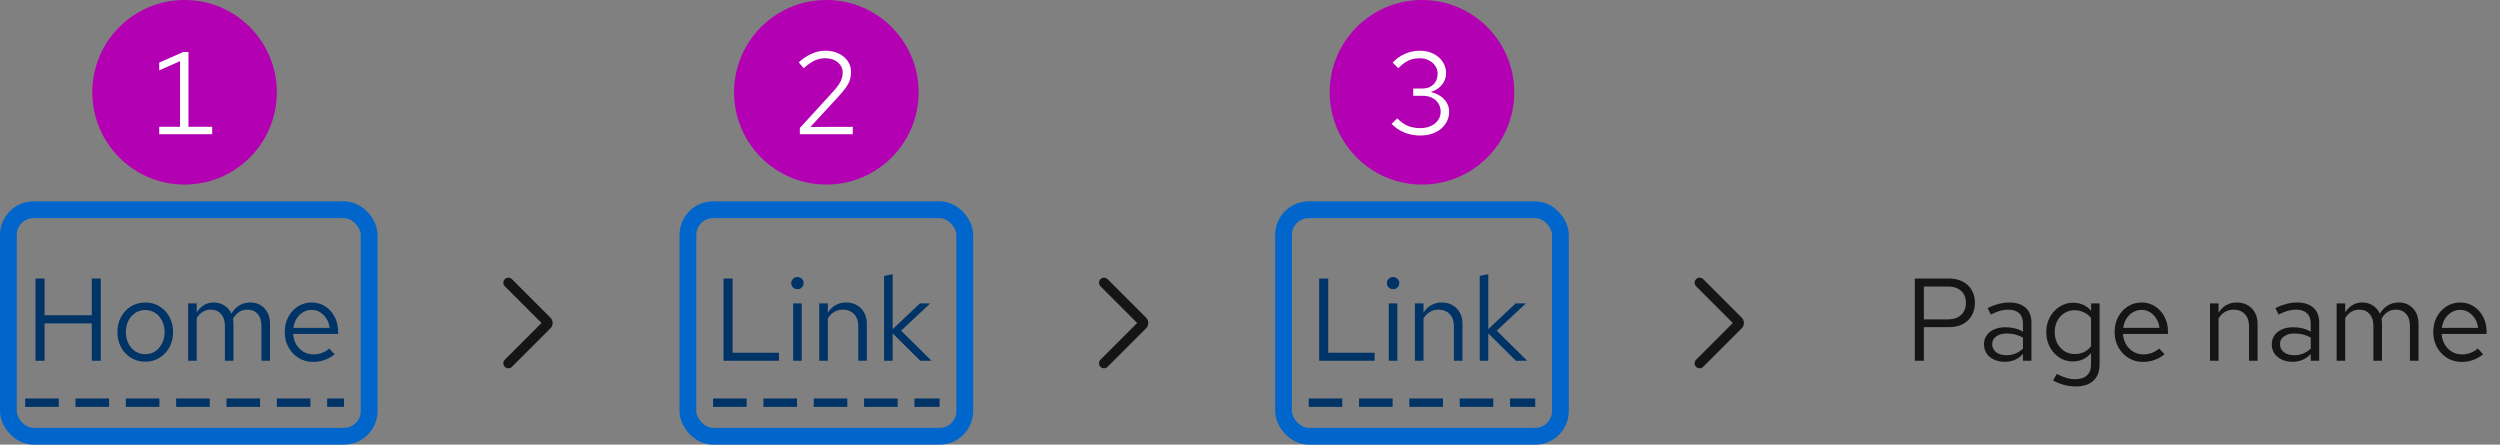 <svg width="298" height="53" viewBox="0 0 298 53" fill="none" xmlns="http://www.w3.org/2000/svg">
<rect x="0" y="0" width="298" height="53" fill="#808080" stroke="none"/>
<g clip-path="url(#clip0_6_274)">
<path d="M4.232 43V33.2H5.31V37.582H10.938V33.2H12.016V43H10.938V38.548H5.31V43H4.232ZM17.328 43.112C16.693 43.112 16.124 42.958 15.62 42.65C15.116 42.342 14.719 41.922 14.43 41.39C14.141 40.858 13.996 40.256 13.996 39.584C13.996 38.912 14.141 38.31 14.43 37.778C14.719 37.246 15.116 36.826 15.62 36.518C16.124 36.21 16.693 36.056 17.328 36.056C17.953 36.056 18.513 36.21 19.008 36.518C19.512 36.826 19.909 37.246 20.198 37.778C20.487 38.31 20.632 38.912 20.632 39.584C20.632 40.256 20.487 40.858 20.198 41.39C19.909 41.922 19.512 42.342 19.008 42.65C18.513 42.958 17.953 43.112 17.328 43.112ZM17.314 42.216C17.762 42.216 18.159 42.104 18.504 41.88C18.849 41.647 19.12 41.329 19.316 40.928C19.521 40.527 19.624 40.079 19.624 39.584C19.624 39.08 19.521 38.632 19.316 38.24C19.12 37.839 18.849 37.526 18.504 37.302C18.159 37.069 17.762 36.952 17.314 36.952C16.866 36.952 16.469 37.069 16.124 37.302C15.779 37.526 15.503 37.839 15.298 38.24C15.102 38.632 15.004 39.08 15.004 39.584C15.004 40.079 15.102 40.527 15.298 40.928C15.503 41.329 15.779 41.647 16.124 41.88C16.469 42.104 16.866 42.216 17.314 42.216ZM22.425 43V36.168H23.447V37.232C23.708 36.84 24.007 36.546 24.343 36.35C24.679 36.154 25.057 36.056 25.477 36.056C25.962 36.056 26.387 36.177 26.751 36.42C27.115 36.653 27.39 36.975 27.577 37.386C27.848 36.947 28.17 36.616 28.543 36.392C28.926 36.168 29.364 36.056 29.859 36.056C30.316 36.056 30.718 36.163 31.063 36.378C31.418 36.593 31.693 36.891 31.889 37.274C32.085 37.647 32.183 38.086 32.183 38.59V43H31.161V38.842C31.161 38.245 31.012 37.773 30.713 37.428C30.414 37.083 30.004 36.91 29.481 36.91C29.126 36.91 28.804 36.999 28.515 37.176C28.235 37.353 27.988 37.624 27.773 37.988C27.792 38.081 27.806 38.179 27.815 38.282C27.824 38.385 27.829 38.487 27.829 38.59V43H26.807V38.842C26.807 38.245 26.653 37.773 26.345 37.428C26.046 37.083 25.636 36.91 25.113 36.91C24.413 36.91 23.858 37.246 23.447 37.918V43H22.425ZM37.331 43.14C36.697 43.14 36.123 42.986 35.609 42.678C35.096 42.361 34.69 41.936 34.391 41.404C34.093 40.863 33.943 40.256 33.943 39.584C33.943 38.912 34.083 38.31 34.363 37.778C34.653 37.246 35.04 36.826 35.525 36.518C36.011 36.21 36.552 36.056 37.149 36.056C37.756 36.056 38.292 36.21 38.759 36.518C39.235 36.817 39.608 37.227 39.879 37.75C40.159 38.263 40.299 38.847 40.299 39.5V39.808H34.937C34.974 40.275 35.1 40.695 35.315 41.068C35.539 41.432 35.828 41.721 36.183 41.936C36.547 42.141 36.944 42.244 37.373 42.244C37.728 42.244 38.069 42.183 38.395 42.062C38.731 41.931 39.016 41.759 39.249 41.544L39.893 42.23C39.501 42.538 39.095 42.767 38.675 42.916C38.255 43.065 37.807 43.14 37.331 43.14ZM34.965 39.08H39.291C39.245 38.669 39.118 38.305 38.913 37.988C38.717 37.661 38.465 37.405 38.157 37.218C37.858 37.031 37.523 36.938 37.149 36.938C36.776 36.938 36.435 37.031 36.127 37.218C35.819 37.395 35.562 37.647 35.357 37.974C35.161 38.291 35.031 38.66 34.965 39.08Z" fill="#003366"/>
<g clip-path="url(#clip1_6_274)">
<path d="M60.6 43.9C60.447 43.9 60.293 43.841 60.176 43.724C59.941 43.49 59.941 43.11 60.176 42.876L64.552 38.5L60.176 34.124C59.941 33.89 59.941 33.51 60.176 33.276C60.41 33.041 60.79 33.041 61.024 33.276L65.612 37.864C65.963 38.215 65.963 38.785 65.612 39.136L61.024 43.724C60.907 43.841 60.754 43.9 60.6 43.9Z" fill="#151515"/>
</g>
<path d="M86.246 43V33.2H87.324V42.048H92.854V43H86.246ZM94.54 43V36.168H95.562V43H94.54ZM95.058 34.474C94.853 34.474 94.675 34.404 94.526 34.264C94.386 34.115 94.316 33.942 94.316 33.746C94.316 33.55 94.386 33.382 94.526 33.242C94.675 33.093 94.853 33.018 95.058 33.018C95.263 33.018 95.436 33.093 95.576 33.242C95.725 33.382 95.8 33.55 95.8 33.746C95.8 33.942 95.725 34.115 95.576 34.264C95.436 34.404 95.263 34.474 95.058 34.474ZM97.657 43V36.168H98.679V37.274C98.941 36.863 99.253 36.56 99.617 36.364C99.981 36.159 100.392 36.056 100.849 36.056C101.344 36.056 101.773 36.163 102.137 36.378C102.511 36.583 102.8 36.877 103.005 37.26C103.22 37.633 103.327 38.072 103.327 38.576V43H102.305V38.87C102.305 38.263 102.137 37.787 101.801 37.442C101.475 37.087 101.031 36.91 100.471 36.91C100.098 36.91 99.757 36.999 99.449 37.176C99.141 37.353 98.885 37.615 98.679 37.96V43H97.657ZM105.382 43V32.892L106.404 32.682V39.234L109.652 36.168H110.884L107.412 39.416L111.038 43H109.694L106.404 39.738V43H105.382Z" fill="#003366"/>
<g clip-path="url(#clip2_6_274)">
<path d="M131.6 43.9C131.446 43.9 131.293 43.841 131.176 43.724C130.941 43.49 130.941 43.11 131.176 42.876L135.552 38.5L131.176 34.124C130.941 33.89 130.941 33.51 131.176 33.276C131.41 33.041 131.79 33.041 132.024 33.276L136.612 37.864C136.963 38.215 136.963 38.785 136.612 39.136L132.024 43.724C131.907 43.841 131.753 43.9 131.6 43.9Z" fill="#151515"/>
</g>
<path d="M157.246 43V33.2H158.324V42.048H163.854V43H157.246ZM165.54 43V36.168H166.562V43H165.54ZM166.058 34.474C165.853 34.474 165.675 34.404 165.526 34.264C165.386 34.115 165.316 33.942 165.316 33.746C165.316 33.55 165.386 33.382 165.526 33.242C165.675 33.093 165.853 33.018 166.058 33.018C166.263 33.018 166.436 33.093 166.576 33.242C166.725 33.382 166.8 33.55 166.8 33.746C166.8 33.942 166.725 34.115 166.576 34.264C166.436 34.404 166.263 34.474 166.058 34.474ZM168.657 43V36.168H169.679V37.274C169.941 36.863 170.253 36.56 170.617 36.364C170.981 36.159 171.392 36.056 171.849 36.056C172.344 36.056 172.773 36.163 173.137 36.378C173.511 36.583 173.8 36.877 174.005 37.26C174.22 37.633 174.327 38.072 174.327 38.576V43H173.305V38.87C173.305 38.263 173.137 37.787 172.801 37.442C172.475 37.087 172.031 36.91 171.471 36.91C171.098 36.91 170.757 36.999 170.449 37.176C170.141 37.353 169.885 37.615 169.679 37.96V43H168.657ZM176.382 43V32.892L177.404 32.682V39.234L180.652 36.168H181.884L178.412 39.416L182.038 43H180.694L177.404 39.738V43H176.382Z" fill="#003366"/>
<g clip-path="url(#clip3_6_274)">
<path d="M202.6 43.9C202.446 43.9 202.293 43.841 202.176 43.724C201.941 43.49 201.941 43.11 202.176 42.876L206.552 38.5L202.176 34.124C201.941 33.89 201.941 33.51 202.176 33.276C202.41 33.041 202.79 33.041 203.024 33.276L207.612 37.864C207.963 38.215 207.963 38.785 207.612 39.136L203.024 43.724C202.907 43.841 202.753 43.9 202.6 43.9Z" fill="#151515"/>
</g>
<path d="M228.246 43V33.2H232.292C232.927 33.2 233.477 33.321 233.944 33.564C234.411 33.797 234.77 34.133 235.022 34.572C235.283 35.001 235.414 35.51 235.414 36.098C235.414 36.677 235.283 37.185 235.022 37.624C234.77 38.063 234.411 38.403 233.944 38.646C233.477 38.879 232.927 38.996 232.292 38.996H229.324V43H228.246ZM229.324 38.072H232.166C232.847 38.072 233.379 37.895 233.762 37.54C234.145 37.185 234.336 36.705 234.336 36.098C234.336 35.491 234.145 35.015 233.762 34.67C233.379 34.325 232.847 34.152 232.166 34.152H229.324V38.072ZM238.969 43.126C238.483 43.126 238.054 43.037 237.681 42.86C237.307 42.683 237.013 42.44 236.799 42.132C236.593 41.815 236.491 41.451 236.491 41.04C236.491 40.629 236.598 40.275 236.813 39.976C237.027 39.668 237.326 39.43 237.709 39.262C238.091 39.094 238.539 39.01 239.053 39.01C239.445 39.01 239.813 39.052 240.159 39.136C240.513 39.22 240.84 39.355 241.139 39.542V38.604C241.139 38.044 240.989 37.624 240.691 37.344C240.392 37.055 239.953 36.91 239.375 36.91C239.057 36.91 238.731 36.957 238.395 37.05C238.068 37.143 237.704 37.293 237.303 37.498L236.925 36.714C237.839 36.275 238.698 36.056 239.501 36.056C240.35 36.056 241.003 36.266 241.461 36.686C241.918 37.097 242.147 37.689 242.147 38.464V43H241.139V42.202C240.84 42.51 240.509 42.743 240.145 42.902C239.781 43.051 239.389 43.126 238.969 43.126ZM237.471 41.012C237.471 41.413 237.625 41.735 237.933 41.978C238.25 42.221 238.665 42.342 239.179 42.342C239.561 42.342 239.911 42.277 240.229 42.146C240.555 42.015 240.859 41.819 241.139 41.558V40.242C240.849 40.074 240.551 39.953 240.243 39.878C239.935 39.794 239.589 39.752 239.207 39.752C238.684 39.752 238.264 39.869 237.947 40.102C237.629 40.326 237.471 40.629 237.471 41.012ZM247.388 46.066C246.93 46.066 246.468 46.001 246.002 45.87C245.544 45.749 245.12 45.576 244.728 45.352L245.162 44.568C245.582 44.783 245.964 44.941 246.31 45.044C246.655 45.147 247 45.198 247.346 45.198C247.971 45.198 248.442 45.049 248.76 44.75C249.086 44.451 249.25 44.017 249.25 43.448V42.076C248.988 42.403 248.671 42.655 248.298 42.832C247.924 43 247.514 43.084 247.066 43.084C246.478 43.084 245.946 42.93 245.47 42.622C244.994 42.305 244.616 41.885 244.336 41.362C244.056 40.83 243.916 40.237 243.916 39.584C243.916 38.931 244.056 38.343 244.336 37.82C244.625 37.288 245.012 36.868 245.498 36.56C245.983 36.243 246.524 36.084 247.122 36.084C247.551 36.084 247.948 36.168 248.312 36.336C248.676 36.495 248.993 36.733 249.264 37.05V36.168H250.272V43.434C250.272 44.283 250.024 44.932 249.53 45.38C249.035 45.837 248.321 46.066 247.388 46.066ZM247.318 42.202C247.719 42.202 248.088 42.123 248.424 41.964C248.76 41.796 249.035 41.567 249.25 41.278V37.904C249.026 37.615 248.741 37.391 248.396 37.232C248.06 37.064 247.7 36.98 247.318 36.98C246.86 36.98 246.45 37.092 246.086 37.316C245.731 37.54 245.446 37.848 245.232 38.24C245.026 38.632 244.924 39.08 244.924 39.584C244.924 40.079 245.026 40.527 245.232 40.928C245.446 41.32 245.731 41.633 246.086 41.866C246.45 42.09 246.86 42.202 247.318 42.202ZM255.452 43.14C254.818 43.14 254.244 42.986 253.73 42.678C253.217 42.361 252.811 41.936 252.512 41.404C252.214 40.863 252.064 40.256 252.064 39.584C252.064 38.912 252.204 38.31 252.484 37.778C252.774 37.246 253.161 36.826 253.646 36.518C254.132 36.21 254.673 36.056 255.27 36.056C255.877 36.056 256.414 36.21 256.88 36.518C257.356 36.817 257.73 37.227 258 37.75C258.28 38.263 258.42 38.847 258.42 39.5V39.808H253.058C253.096 40.275 253.222 40.695 253.436 41.068C253.66 41.432 253.95 41.721 254.304 41.936C254.668 42.141 255.065 42.244 255.494 42.244C255.849 42.244 256.19 42.183 256.516 42.062C256.852 41.931 257.137 41.759 257.37 41.544L258.014 42.23C257.622 42.538 257.216 42.767 256.796 42.916C256.376 43.065 255.928 43.14 255.452 43.14ZM253.086 39.08H257.412C257.366 38.669 257.24 38.305 257.034 37.988C256.838 37.661 256.586 37.405 256.278 37.218C255.98 37.031 255.644 36.938 255.27 36.938C254.897 36.938 254.556 37.031 254.248 37.218C253.94 37.395 253.684 37.647 253.478 37.974C253.282 38.291 253.152 38.66 253.086 39.08ZM263.433 43V36.168H264.455V37.274C264.716 36.863 265.029 36.56 265.393 36.364C265.757 36.159 266.167 36.056 266.625 36.056C267.119 36.056 267.549 36.163 267.913 36.378C268.286 36.583 268.575 36.877 268.781 37.26C268.995 37.633 269.103 38.072 269.103 38.576V43H268.081V38.87C268.081 38.263 267.913 37.787 267.577 37.442C267.25 37.087 266.807 36.91 266.247 36.91C265.873 36.91 265.533 36.999 265.225 37.176C264.917 37.353 264.66 37.615 264.455 37.96V43H263.433ZM273.271 43.126C272.786 43.126 272.357 43.037 271.983 42.86C271.61 42.683 271.316 42.44 271.101 42.132C270.896 41.815 270.793 41.451 270.793 41.04C270.793 40.629 270.901 40.275 271.115 39.976C271.33 39.668 271.629 39.43 272.011 39.262C272.394 39.094 272.842 39.01 273.355 39.01C273.747 39.01 274.116 39.052 274.461 39.136C274.816 39.22 275.143 39.355 275.441 39.542V38.604C275.441 38.044 275.292 37.624 274.993 37.344C274.695 37.055 274.256 36.91 273.677 36.91C273.36 36.91 273.033 36.957 272.697 37.05C272.371 37.143 272.007 37.293 271.605 37.498L271.227 36.714C272.142 36.275 273.001 36.056 273.803 36.056C274.653 36.056 275.306 36.266 275.763 36.686C276.221 37.097 276.449 37.689 276.449 38.464V43H275.441V42.202C275.143 42.51 274.811 42.743 274.447 42.902C274.083 43.051 273.691 43.126 273.271 43.126ZM271.773 41.012C271.773 41.413 271.927 41.735 272.235 41.978C272.553 42.221 272.968 42.342 273.481 42.342C273.864 42.342 274.214 42.277 274.531 42.146C274.858 42.015 275.161 41.819 275.441 41.558V40.242C275.152 40.074 274.853 39.953 274.545 39.878C274.237 39.794 273.892 39.752 273.509 39.752C272.987 39.752 272.567 39.869 272.249 40.102C271.932 40.326 271.773 40.629 271.773 41.012ZM278.527 43V36.168H279.549V37.232C279.81 36.84 280.109 36.546 280.445 36.35C280.781 36.154 281.159 36.056 281.579 36.056C282.064 36.056 282.489 36.177 282.853 36.42C283.217 36.653 283.492 36.975 283.679 37.386C283.949 36.947 284.271 36.616 284.645 36.392C285.027 36.168 285.466 36.056 285.961 36.056C286.418 36.056 286.819 36.163 287.165 36.378C287.519 36.593 287.795 36.891 287.991 37.274C288.187 37.647 288.285 38.086 288.285 38.59V43H287.263V38.842C287.263 38.245 287.113 37.773 286.815 37.428C286.516 37.083 286.105 36.91 285.583 36.91C285.228 36.91 284.906 36.999 284.617 37.176C284.337 37.353 284.089 37.624 283.875 37.988C283.893 38.081 283.907 38.179 283.917 38.282C283.926 38.385 283.931 38.487 283.931 38.59V43H282.909V38.842C282.909 38.245 282.755 37.773 282.447 37.428C282.148 37.083 281.737 36.91 281.215 36.91C280.515 36.91 279.959 37.246 279.549 37.918V43H278.527ZM293.433 43.14C292.798 43.14 292.224 42.986 291.711 42.678C291.197 42.361 290.791 41.936 290.493 41.404C290.194 40.863 290.045 40.256 290.045 39.584C290.045 38.912 290.185 38.31 290.465 37.778C290.754 37.246 291.141 36.826 291.627 36.518C292.112 36.21 292.653 36.056 293.251 36.056C293.857 36.056 294.394 36.21 294.861 36.518C295.337 36.817 295.71 37.227 295.981 37.75C296.261 38.263 296.401 38.847 296.401 39.5V39.808H291.039C291.076 40.275 291.202 40.695 291.417 41.068C291.641 41.432 291.93 41.721 292.285 41.936C292.649 42.141 293.045 42.244 293.475 42.244C293.829 42.244 294.17 42.183 294.497 42.062C294.833 41.931 295.117 41.759 295.351 41.544L295.995 42.23C295.603 42.538 295.197 42.767 294.777 42.916C294.357 43.065 293.909 43.14 293.433 43.14ZM291.067 39.08H295.393C295.346 38.669 295.22 38.305 295.015 37.988C294.819 37.661 294.567 37.405 294.259 37.218C293.96 37.031 293.624 36.938 293.251 36.938C292.877 36.938 292.537 37.031 292.229 37.218C291.921 37.395 291.664 37.647 291.459 37.974C291.263 38.291 291.132 38.66 291.067 39.08Z" fill="#151515"/>
<line x1="156.5" y1="48" x2="182.5" y2="48" stroke="#003366" stroke-linecap="square" stroke-dasharray="3 3"/>
<line x1="85.5" y1="48" x2="111.5" y2="48" stroke="#003366" stroke-linecap="square" stroke-dasharray="3 3"/>
<line x1="3.5" y1="48" x2="40.5" y2="48" stroke="#003366" stroke-linecap="square" stroke-dasharray="3 3"/>
<rect x="153" y="25" width="33" height="27" rx="3" stroke="#0066CC" stroke-width="2"/>
<rect x="82" y="25" width="33" height="27" rx="3" stroke="#0066CC" stroke-width="2"/>
<rect x="1" y="25" width="43" height="27" rx="3" stroke="#0066CC" stroke-width="2"/>
<circle cx="22" cy="11" r="11" fill="#B300B3"/>
<path d="M18.979 16V15.118H21.457V7.292L18.979 8.384V7.46L21.835 6.2H22.465V15.118H25.293V16H18.979Z" fill="white"/>
<circle cx="98.5" cy="11" r="11" fill="#B300B3"/>
<path d="M95.339 16V15.258L99.259 10.974C99.567 10.638 99.805 10.344 99.973 10.092C100.15 9.831 100.271 9.588 100.337 9.364C100.411 9.14 100.449 8.902 100.449 8.65C100.449 8.155 100.253 7.749 99.861 7.432C99.478 7.105 98.988 6.942 98.391 6.942C97.933 6.942 97.509 7.031 97.117 7.208C96.725 7.385 96.286 7.693 95.801 8.132L95.213 7.432C95.726 6.965 96.244 6.62 96.767 6.396C97.289 6.163 97.835 6.046 98.405 6.046C98.993 6.046 99.515 6.158 99.973 6.382C100.43 6.597 100.789 6.895 101.051 7.278C101.312 7.661 101.443 8.099 101.443 8.594C101.443 8.921 101.401 9.224 101.317 9.504C101.233 9.775 101.083 10.069 100.869 10.386C100.654 10.694 100.346 11.067 99.945 11.506L96.599 15.132L101.653 15.118V16H95.339Z" fill="white"/>
<circle cx="169.5" cy="11" r="11" fill="#B300B3"/>
<path d="M169.307 16.154C168.635 16.154 168.005 16.037 167.417 15.804C166.838 15.571 166.325 15.225 165.877 14.768L166.549 14.11C166.959 14.521 167.379 14.819 167.809 15.006C168.247 15.183 168.742 15.272 169.293 15.272C169.769 15.272 170.189 15.188 170.553 15.02C170.926 14.852 171.215 14.619 171.421 14.32C171.626 14.021 171.729 13.681 171.729 13.298C171.729 12.934 171.635 12.612 171.449 12.332C171.271 12.043 171.024 11.819 170.707 11.66C170.389 11.501 170.025 11.422 169.615 11.422H168.453V10.554H169.573C170.105 10.554 170.534 10.391 170.861 10.064C171.197 9.737 171.365 9.313 171.365 8.79C171.365 8.445 171.271 8.132 171.085 7.852C170.898 7.572 170.641 7.353 170.315 7.194C169.997 7.026 169.638 6.942 169.237 6.942C168.733 6.942 168.28 7.035 167.879 7.222C167.487 7.399 167.085 7.703 166.675 8.132L166.003 7.46C166.441 6.993 166.936 6.643 167.487 6.41C168.037 6.167 168.625 6.046 169.251 6.046C169.848 6.046 170.38 6.163 170.847 6.396C171.323 6.629 171.696 6.951 171.967 7.362C172.237 7.763 172.373 8.221 172.373 8.734C172.373 9.247 172.205 9.709 171.869 10.12C171.533 10.521 171.089 10.801 170.539 10.96C171.201 11.109 171.733 11.399 172.135 11.828C172.536 12.257 172.737 12.757 172.737 13.326C172.737 13.867 172.587 14.353 172.289 14.782C171.999 15.211 171.593 15.547 171.071 15.79C170.557 16.033 169.969 16.154 169.307 16.154Z" fill="white"/>
</g>
<defs>
<clipPath id="clip0_6_274">
<rect width="298" height="53" fill="white"/>
</clipPath>
<clipPath id="clip1_6_274">
<rect width="12" height="12" fill="white" transform="translate(57 32.5)"/>
</clipPath>
<clipPath id="clip2_6_274">
<rect width="12" height="12" fill="white" transform="translate(128 32.5)"/>
</clipPath>
<clipPath id="clip3_6_274">
<rect width="12" height="12" fill="white" transform="translate(199 32.5)"/>
</clipPath>
</defs>
</svg>
